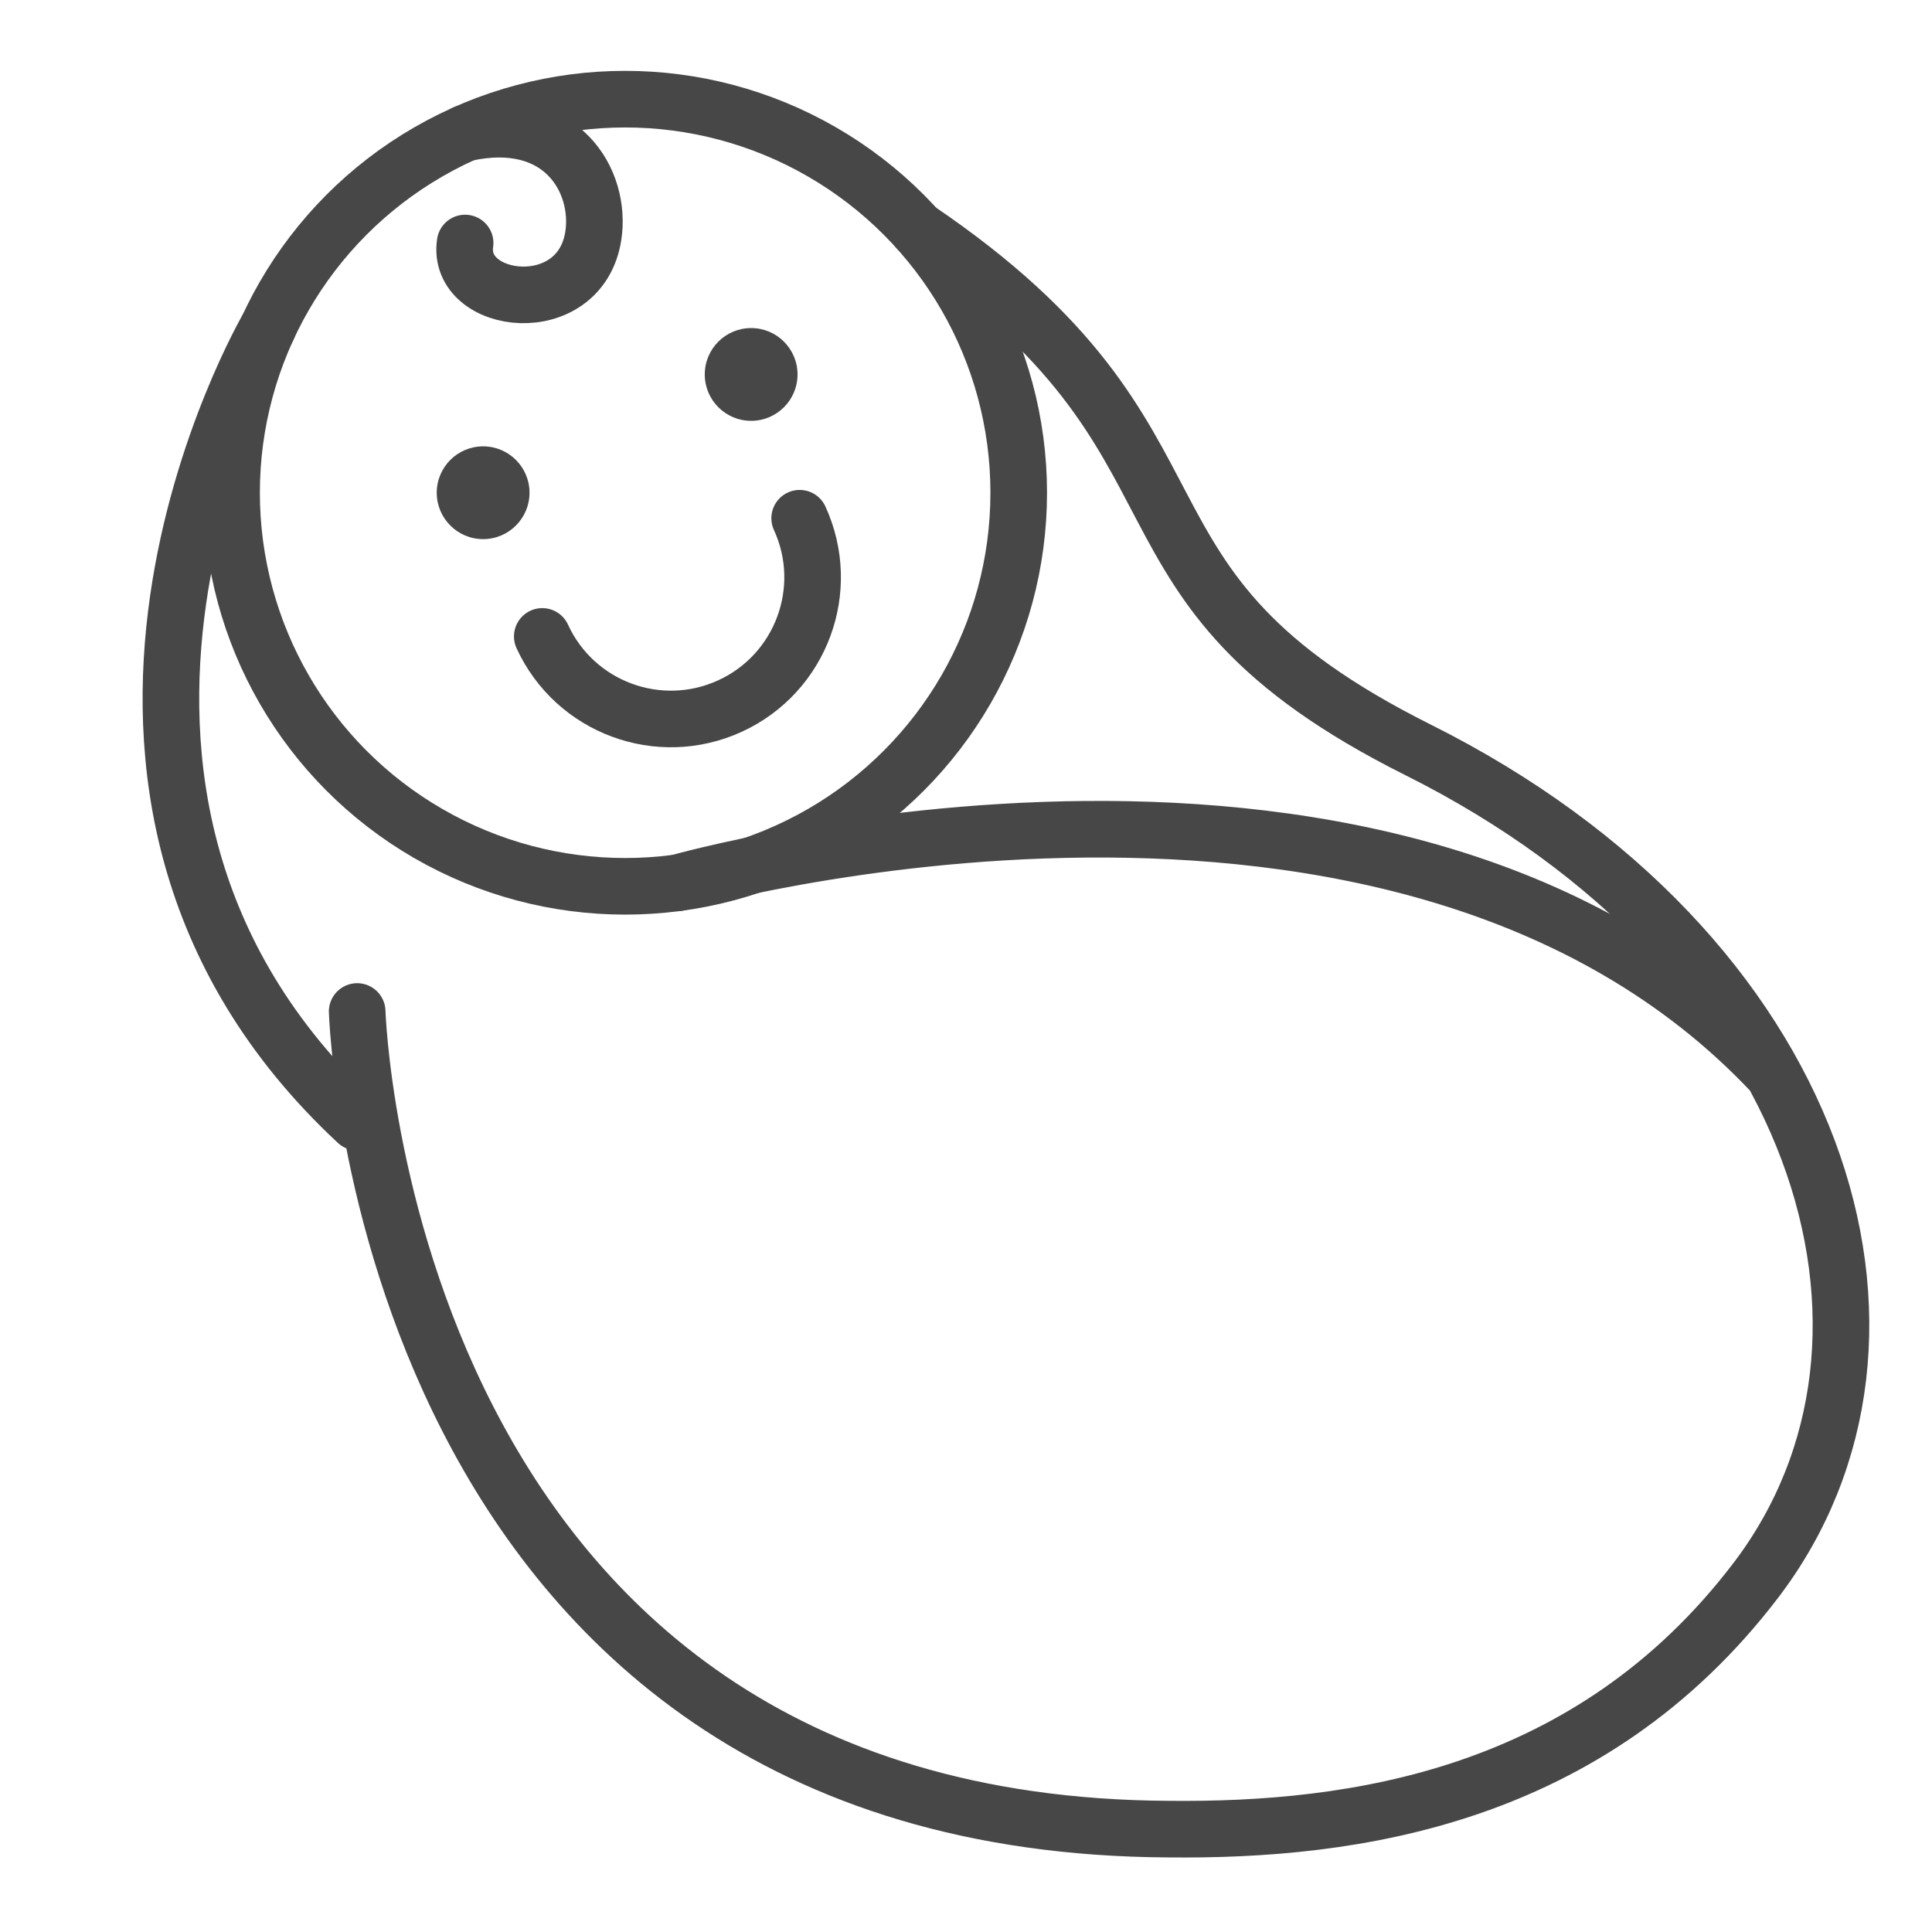 <svg xmlns="http://www.w3.org/2000/svg" viewBox="0 0 512 512" id="baby">
  <circle cx="165.67" cy="130.58" r="104.302" fill="none" stroke="#474747" stroke-linecap="round" stroke-linejoin="round" stroke-miterlimit="10" stroke-width="15"></circle>
  <path fill="none" stroke="#474747" stroke-linecap="round" stroke-linejoin="round" stroke-miterlimit="10" stroke-width="15" d="M211.919 137.336c8.649 18.836.391 41.118-18.446 49.766-18.836 8.649-41.117.391-49.766-18.446M123.262 35.285c25.693-5.66 36.181 12.832 33.973 27.184-3.484 22.646-36.432 18.492-33.973 1.932"></path>
  <circle cx="128.033" cy="130.58" r="12.293" fill="#474747"></circle>
  <circle cx="199.062" cy="99.232" r="12.293" fill="#474747"></circle>
  <path fill="none" stroke="#474747" stroke-linecap="round" stroke-linejoin="round" stroke-miterlimit="10" stroke-width="15" d="M70.992 86.83S-.333 208.989 94.654 297.391m.001-29.335s6.507 215.625 215.041 216.682c49.004.515 111.688-8.283 155.623-65.94 48.965-64.259 17.831-166.397-89.513-220.069-88.566-44.283-47.817-80.443-132.562-137.913m-63.715 173.157s191.58-54.738 290.318 50.563"></path>
</svg>
